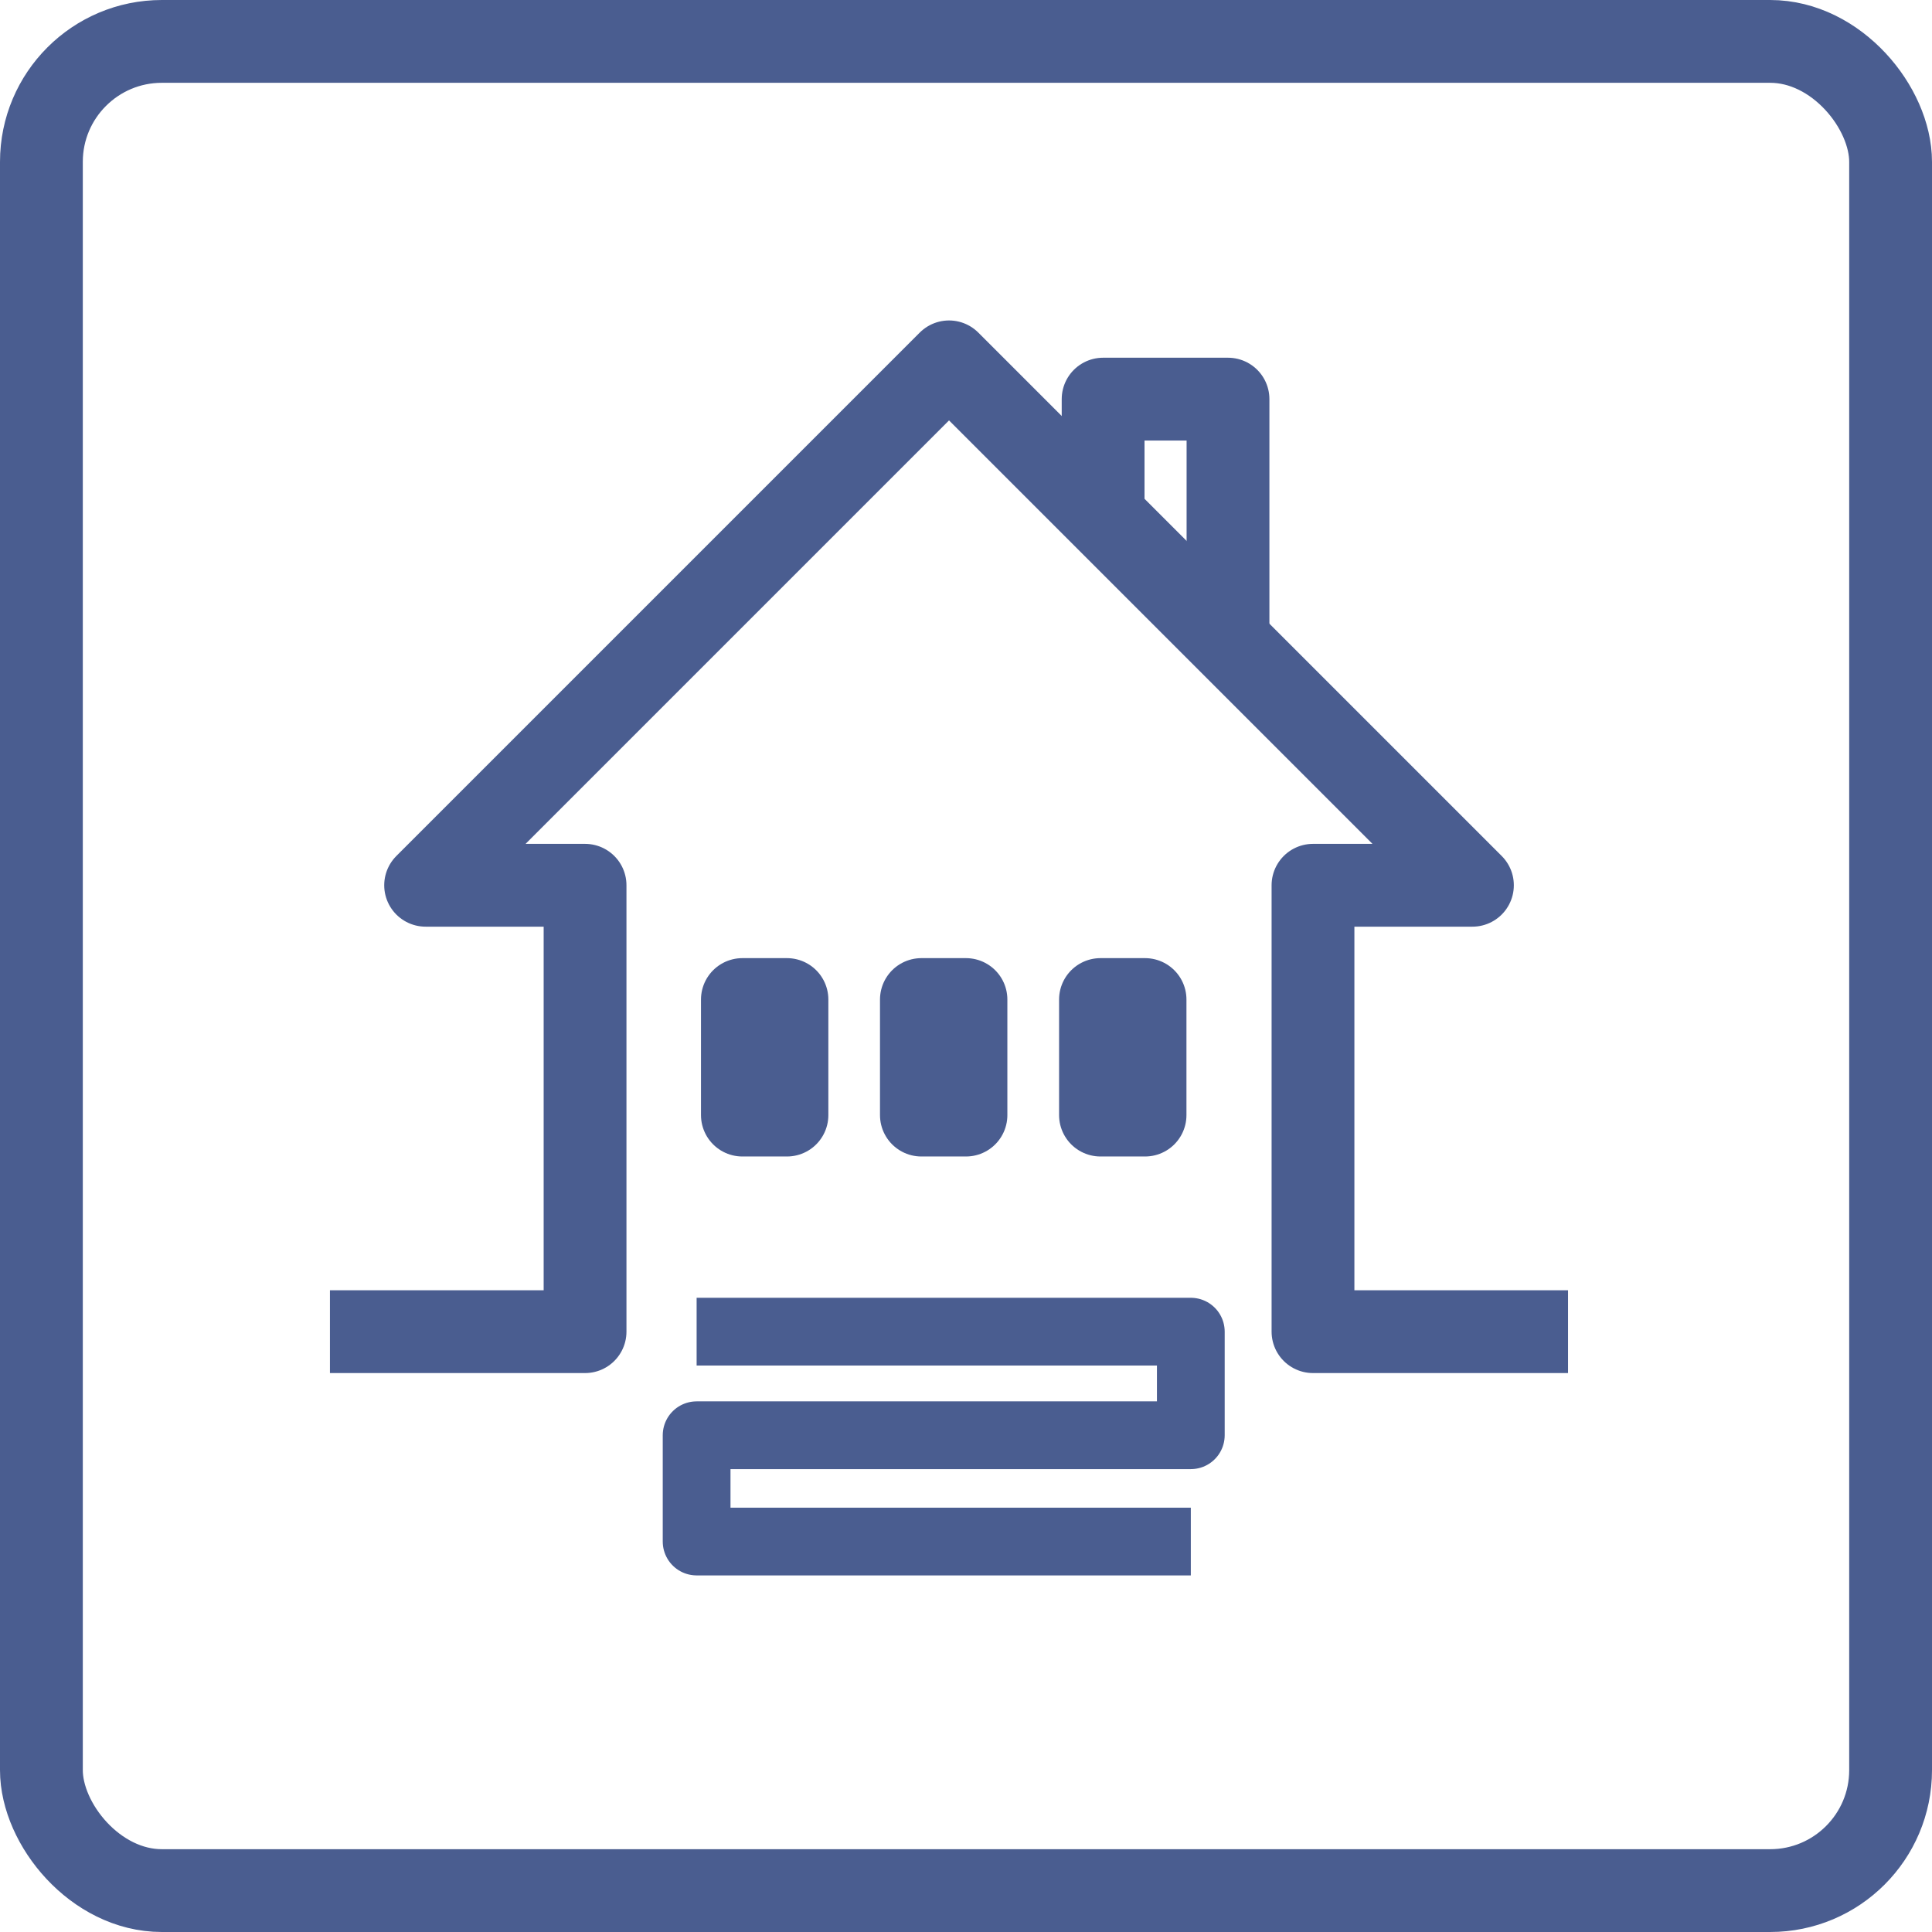 <svg xmlns="http://www.w3.org/2000/svg" width="256.65" height="256.65" viewBox="0 0 256.65 256.65">
  <defs>
    <style>
      .a, .b, .c {
        fill: none;
        stroke: #4a5d90;
      }

      .a, .b {
        stroke-linejoin: round;
      }

      .a, .c {
        stroke-width: 11px;
      }

      .b {
        stroke-width: 9px;
      }

      .c {
        stroke-miterlimit: 10;
      }
    </style>
  </defs>
  <g>
    <polyline class="a" points="208.3 176.9 174.42 176.9 174.42 117.6 195.6 117.6 126.07 48.07 56.54 117.6 77.72 117.6 77.72 176.9 43.83 176.9"/>
    <polyline class="a" points="163.13 85.13 163.13 53.02 146.54 53.02 146.54 68.54"/>
    <polyline class="b" points="92.54 176.9 158.19 176.9 158.19 190.66 92.54 190.66 92.54 204.78 158.19 204.78"/>
    <rect class="a" x="98.62" y="132.78" width="5.92" height="15.35"/>
    <rect class="a" x="122.4" y="132.78" width="5.92" height="15.35"/>
    <rect class="a" x="146.19" y="132.78" width="5.92" height="15.35"/>
    <rect class="c" x="5.5" y="5.5" width="245.65" height="245.65" rx="16"/>
  </g>
</svg>
